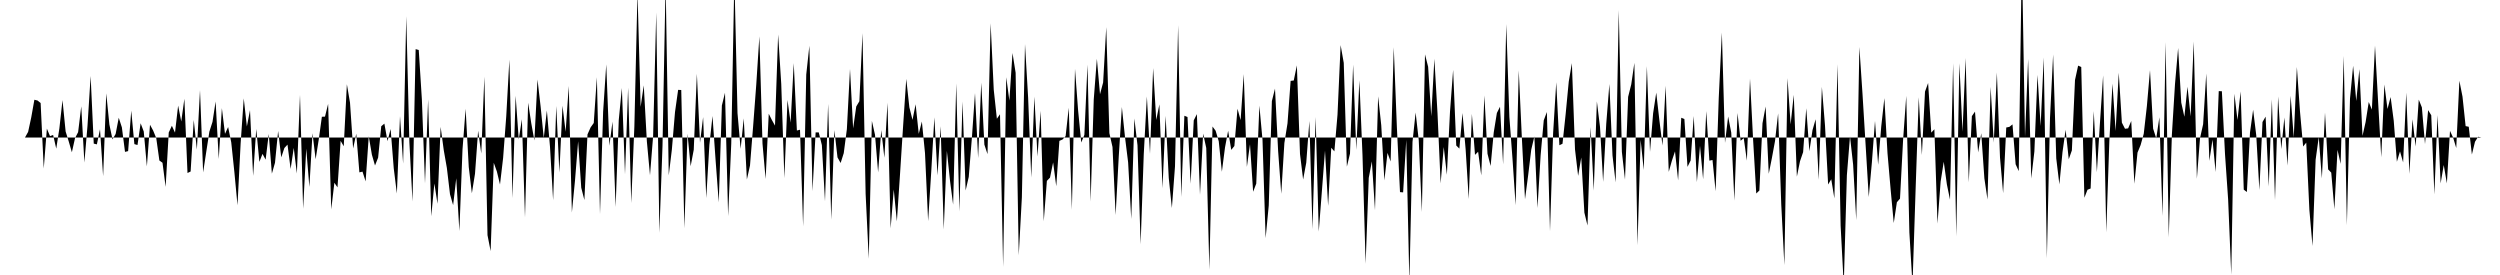 <svg viewBox="0 0 200 22" >
<polyline points="0,11 0.25,11 0.50,11 0.75,11 1,11 1.25,11 1.50,11 1.75,11 2,11 2.25,10.55 2.50,9.39 2.75,7.98 3,8.04 3.25,8.24 3.50,13.48 3.75,10.29 4,10.89 4.25,10.80 4.50,11.89 4.75,10.27 5,8.01 5.25,10.52 5.50,11.32 5.75,12.18 6,11.06 6.25,10.57 6.50,8.51 6.75,13 7,10.06 7.25,6.08 7.50,11.49 7.75,11.55 8,10.34 8.25,14.09 8.50,7.47 8.75,9.96 9,11.15 9.25,10.72 9.50,9.42 9.75,10.19 10,12.15 10.25,12.09 10.50,8.85 10.75,11.53 11,11.60 11.25,9.86 11.50,10.52 11.75,13.31 12,9.98 12.25,10.44 12.50,11.05 12.75,12.84 13,13.02 13.25,14.95 13.50,10.60 13.75,10.06 14,10.61 14.25,8.45 14.50,9.72 14.75,7.90 15,13.84 15.25,13.72 15.50,9.60 15.75,11.97 16,7.21 16.25,13.79 16.50,12.15 16.75,10.53 17,9.75 17.25,8.12 17.50,12.72 17.75,8.65 18,10.71 18.25,10.16 18.50,11.39 18.75,13.77 19,16.42 19.25,11.48 19.50,7.87 19.75,10.12 20,8.81 20.25,14.07 20.50,10.32 20.75,12.95 21,12.31 21.25,12.77 21.50,10.72 21.75,13.89 22,13.02 22.25,10.48 22.50,12.59 22.75,11.84 23,11.57 23.25,13.52 23.50,11.83 23.75,13.88 24,7.59 24.25,16.70 24.50,11.89 24.75,14.96 25,10.66 25.25,12.74 25.50,11.16 25.75,9.34 26,9.33 26.25,8.31 26.50,16.75 26.75,14.62 27,14.99 27.25,11.27 27.50,11.70 27.75,6.74 28,8.21 28.25,11.88 28.50,10.70 28.75,13.79 29,13.73 29.25,14.51 29.50,10.90 29.75,12.37 30,13.24 30.25,12.61 30.50,10.10 30.75,9.89 31,11.29 31.25,10.32 31.50,13.47 31.75,15.48 32,9.29 32.25,13.09 32.50,1.30 32.75,11.37 33,16.12 33.25,3.93 33.50,4 33.75,7.96 34,14.67 34.25,7.95 34.50,17.30 34.75,14.68 35,16.30 35.25,10.15 35.50,12.01 35.75,13.44 36,15.54 36.25,16.41 36.50,14.26 36.75,18.48 37,11.96 37.25,8.70 37.50,13.36 37.75,15.46 38,13.90 38.25,10.46 38.50,12.28 38.75,6.13 39,18.81 39.25,20.09 39.50,13.02 39.75,13.72 40,14.76 40.25,12.63 40.50,9.30 40.75,4.77 41,15.85 41.25,7.66 41.50,11.16 41.75,9.54 42,17.39 42.25,8.22 42.50,9.85 42.75,11.24 43,6.36 43.25,8.53 43.50,11.04 43.75,8.84 44,11.75 44.25,16.02 44.50,8.48 44.75,13.80 45,8.46 45.25,10.54 45.50,6.88 45.75,17 46,14.44 46.25,11.30 46.50,15.02 46.75,16 47,10.75 47.25,10.19 47.50,9.84 47.75,6.18 48,17.13 48.25,8.94 48.50,5.15 48.75,11.66 49,9.73 49.25,16.56 49.50,9.61 49.75,7.04 50,13.94 50.25,7.01 50.50,16.24 50.75,10.10 51,-0.61 51.25,8.55 51.50,6.83 51.75,11.32 52,14.02 52.25,10.88 52.50,1 52.75,18.62 53,11.67 53.25,-1.41 53.50,14.03 53.75,11.96 54,8.97 54.25,7.19 54.50,7.20 54.75,18.26 55,10.70 55.25,13.30 55.50,11.98 55.75,5.90 56,11.42 56.25,9.37 56.50,15.84 56.75,11.59 57,9.28 57.25,12.85 57.50,16.19 57.75,8.44 58,7.42 58.25,17.29 58.50,11.50 58.75,-1.81 59,9.05 59.25,11.91 59.50,9.47 59.75,14.36 60,13.24 60.25,10.10 60.50,6.78 60.75,2.91 61,11.49 61.25,14.32 61.50,9.10 61.75,9.60 62,10.05 62.25,2.76 62.50,6.72 62.75,14.25 63,8 63.25,9.81 63.50,5.05 63.75,10.44 64,10.38 64.25,18.11 64.50,5.96 64.75,3.66 65,15.29 65.25,10.59 65.50,10.59 65.75,11.61 66,16.10 66.25,8.31 66.50,17.57 66.75,10.41 67,12.59 67.25,13.04 67.50,12.25 67.75,10.33 68,5.52 68.25,10.27 68.50,8.52 68.75,8.10 69,2.65 69.25,15.51 69.50,20.70 69.75,9.67 70,10.78 70.25,13.79 70.50,10.41 70.75,12.62 71,8.22 71.25,18.27 71.50,15.16 71.75,17.71 72,13.96 72.25,10.06 72.50,6.31 72.75,8.59 73,9.59 73.25,8.34 73.50,10.71 73.75,9.72 74,12.25 74.25,17.69 74.50,13.72 74.75,9.39 75,14.03 75.25,10.10 75.50,18.36 75.75,12.07 76,14.45 76.25,16.37 76.50,6.67 76.75,16.92 77,8.12 77.25,15.24 77.50,14.15 77.75,11.04 78,7.45 78.25,12.65 78.50,6.61 78.75,11.57 79,12.33 79.25,1.86 79.50,7.18 79.75,9.50 80,9.14 80.25,21.35 80.50,6.18 80.75,8.05 81,4.24 81.25,5.82 81.50,20.42 81.75,15.78 82,3.53 82.25,7.81 82.50,14.20 82.75,7.73 83,12.52 83.25,8.86 83.50,17.70 83.75,14.47 84,14.21 84.25,12.99 84.50,14.90 84.75,11.27 85,11.16 85.25,10.89 85.50,8.62 85.75,16.78 86,5.51 86.25,8.85 86.50,11.40 86.75,10.79 87,5.17 87.25,16.12 87.50,7.96 87.75,4.70 88,7.54 88.25,6.60 88.50,2.17 88.75,10.65 89,11.76 89.25,17.20 89.50,12.52 89.75,8.56 90,10.97 90.25,12.99 90.50,17.52 90.75,9.48 91,11.62 91.25,19.54 91.50,12.35 91.75,7.72 92,12.30 92.25,5.45 92.50,9.60 92.75,8.35 93,15.06 93.25,9.27 93.50,14.23 93.75,16.64 94,13.31 94.25,2.02 94.50,15.76 94.75,9.26 95,9.36 95.25,14.70 95.50,9.63 95.75,9.13 96,15.58 96.25,10.69 96.50,11.84 96.75,21.58 97,10.12 97.25,10.46 97.50,11.30 97.75,13.74 98,11.80 98.25,10.46 98.50,11.99 98.75,11.68 99,8.70 99.25,9.61 99.50,5.93 99.75,13.35 100,11.54 100.25,15.34 100.50,14.69 100.75,8.45 101,11.18 101.25,19.05 101.50,16.44 101.75,8.09 102,7.09 102.25,12.08 102.50,15.50 102.75,11.44 103,9.87 103.25,6.47 103.50,6.44 103.75,5.23 104,12.32 104.25,14.36 104.50,13.02 104.75,9.68 105,18.33 105.25,9.36 105.50,18.53 105.75,15.30 106,12.05 106.25,16.47 106.50,11.82 106.75,12.11 107,9.18 107.25,3.61 107.50,5.03 107.75,13.33 108,12.29 108.25,5.17 108.50,11.99 108.75,6.43 109,12.42 109.25,21.10 109.50,14.23 109.75,12.91 110,16.82 110.25,7.71 110.50,10.02 110.75,14.43 111,12.23 111.25,12.92 111.50,3.78 111.75,10.17 112,15.37 112.25,15.39 112.50,11.19 112.75,22.59 113,11.35 113.25,9 113.50,11.22 113.75,16.96 114,4.35 114.25,5.34 114.50,9.30 114.75,4.70 115,9.05 115.25,14.67 115.50,11.76 115.75,13.98 116,8.94 116.25,5.59 116.50,11.64 116.75,11.89 117,9.04 117.25,11.94 117.50,15.92 117.75,9.11 118,12.39 118.25,12.14 118.50,14.03 118.75,7.64 119,12.30 119.25,13.28 119.50,10.59 119.75,9.04 120,8.54 120.25,13.15 120.50,1.93 120.75,9.36 121,12.71 121.25,16.42 121.50,5.63 121.75,11.06 122,15.94 122.25,14.04 122.50,11.97 122.75,10.91 123,16.64 123.25,12.42 123.50,9.63 123.75,8.96 124,18.50 124.25,10.64 124.50,6.58 124.75,11.62 125,11.50 125.25,9.15 125.50,6.53 125.75,5.05 126,11.95 126.25,14.07 126.50,12.60 126.75,17.01 127,18.04 127.25,10.17 127.50,15.25 127.75,8.11 128,10.15 128.25,14.55 128.50,9.90 128.75,6.72 129,12.44 129.25,14.59 129.50,0.81 129.75,12.15 130,14.37 130.25,7.75 130.50,6.75 130.75,5.03 131,19.62 131.25,11.19 131.50,13.60 131.75,5.29 132,12.15 132.25,9.06 132.50,7.41 132.75,9.62 133,11.64 133.25,6.86 133.50,13.75 133.75,12.86 134,12.11 134.25,14.43 134.50,9.42 134.75,9.52 135,13.35 135.25,12.84 135.50,9.28 135.75,14.57 136,11.66 136.25,14.34 136.50,8.89 136.75,12.85 137,12.80 137.25,15.30 137.50,7.83 137.75,2.60 138,11.43 138.25,9.32 138.50,10.61 138.75,16.05 139,9.04 139.25,11.26 139.50,11.05 139.75,12.85 140,6.29 140.25,11.21 140.50,15.48 140.75,15.24 141,9.86 141.25,8.52 141.50,13.90 141.75,12.65 142,11.29 142.25,9.07 142.50,16.35 142.75,21.21 143,6.25 143.25,9.95 143.50,7.59 143.75,14.13 144,12.90 144.25,12.17 144.50,8.66 144.75,12.10 145,10.41 145.25,9.54 145.50,14.38 145.75,6.95 146,10.04 146.25,14.76 146.50,14.34 146.75,15.87 147,5.14 147.25,18.06 147.50,22.80 147.75,14.02 148,10.91 148.25,13.17 148.50,17.61 148.75,3.76 149,7.51 149.25,11.61 149.50,15.76 149.75,13 150,9.68 150.25,13.18 150.50,10.11 150.75,7.85 151,12.26 151.25,15.15 151.50,17.84 151.75,16.18 152,15.89 152.25,11.15 152.50,7.67 152.75,18.59 153,22.79 153.25,15.11 153.50,7.78 153.75,12.40 154,7.33 154.25,6.64 154.50,10.61 154.75,10.34 155,17.89 155.25,14.53 155.50,12.94 155.75,14.75 156,15.97 156.25,5.06 156.50,18.91 156.75,5.06 157,10.54 157.25,4.64 157.50,14.59 157.75,9.29 158,8.93 158.25,12.19 158.50,10.66 158.75,14.27 159,15.96 159.25,6.95 159.50,11.41 159.75,5.80 160,12.60 160.25,15.45 160.50,10.20 160.75,10.15 161,9.95 161.25,13.14 161.50,13.69 161.75,-3.67 162,10.96 162.25,4.72 162.50,14.28 162.75,12.12 163,5.99 163.25,10.08 163.50,4.60 163.75,20.67 164,9.44 164.25,4.36 164.50,12.67 164.75,14.75 165,12.17 165.25,10.38 165.50,12.74 165.75,12.03 166,6.40 166.25,5.25 166.50,5.36 166.75,15.82 167,15.18 167.25,15.08 167.50,8.89 167.75,13.78 168,9.77 168.25,6.03 168.50,18.59 168.75,11.22 169,6.69 169.25,10.48 169.50,5.82 169.75,9.81 170,10.30 170.25,10.27 170.50,9.68 170.75,14.70 171,12.21 171.25,11.60 171.50,10.70 171.75,8.49 172,5.61 172.25,10.29 172.50,11.07 172.75,9.38 173,17.28 173.25,3.37 173.50,18.99 173.75,10.78 174,6.72 174.25,3.84 174.50,8.21 174.75,9.34 175,6.94 175.25,9.31 175.50,3.32 175.75,14.30 176,11.06 176.25,9.94 176.50,5.88 176.75,12.87 177,11.17 177.25,13.76 177.50,7.29 177.75,7.30 178,12.32 178.25,15.95 178.50,21.97 178.75,7.50 179,9.60 179.25,7.31 179.50,15.17 179.75,15.36 180,10.60 180.25,8.78 180.50,10.82 180.75,15.20 181,9.76 181.25,9.33 181.50,14.92 181.75,7.95 182,16.01 182.25,7.72 182.50,11.93 182.75,9.40 183,13.25 183.25,7.66 183.50,11 183.75,5.36 184,8.93 184.25,11.72 184.50,11.41 184.75,16.79 185,19.68 185.25,12.78 185.50,10.97 185.75,14.27 186,9.01 186.25,13.55 186.50,13.81 186.75,16.74 187,11.99 187.25,13.11 187.50,4.47 187.75,18.02 188,7.89 188.25,5.26 188.50,8.08 188.75,5.53 189,10.87 189.25,9.76 189.50,8.16 189.75,8.77 190,3.65 190.25,8.16 190.50,12.58 190.75,6.76 191,8.72 191.25,7.76 191.50,9.67 191.75,12.94 192,12.11 192.25,12.99 192.50,7.41 192.75,13.91 193,9.54 193.25,11.72 193.50,7.97 193.75,8.59 194,11.52 194.25,8.81 194.50,9.22 194.75,15.55 195,9.21 195.25,14.67 195.50,13.20 195.75,14.67 196,10.47 196.25,11.01 196.50,11.84 196.75,6.46 197,7.73 197.25,10.09 197.50,10.14 197.75,12.36 198,11.34 198.25,10.94 198.50,11 198.75,11 199,11 199.25,11 199.50,11 199.75,11 " />
</svg>